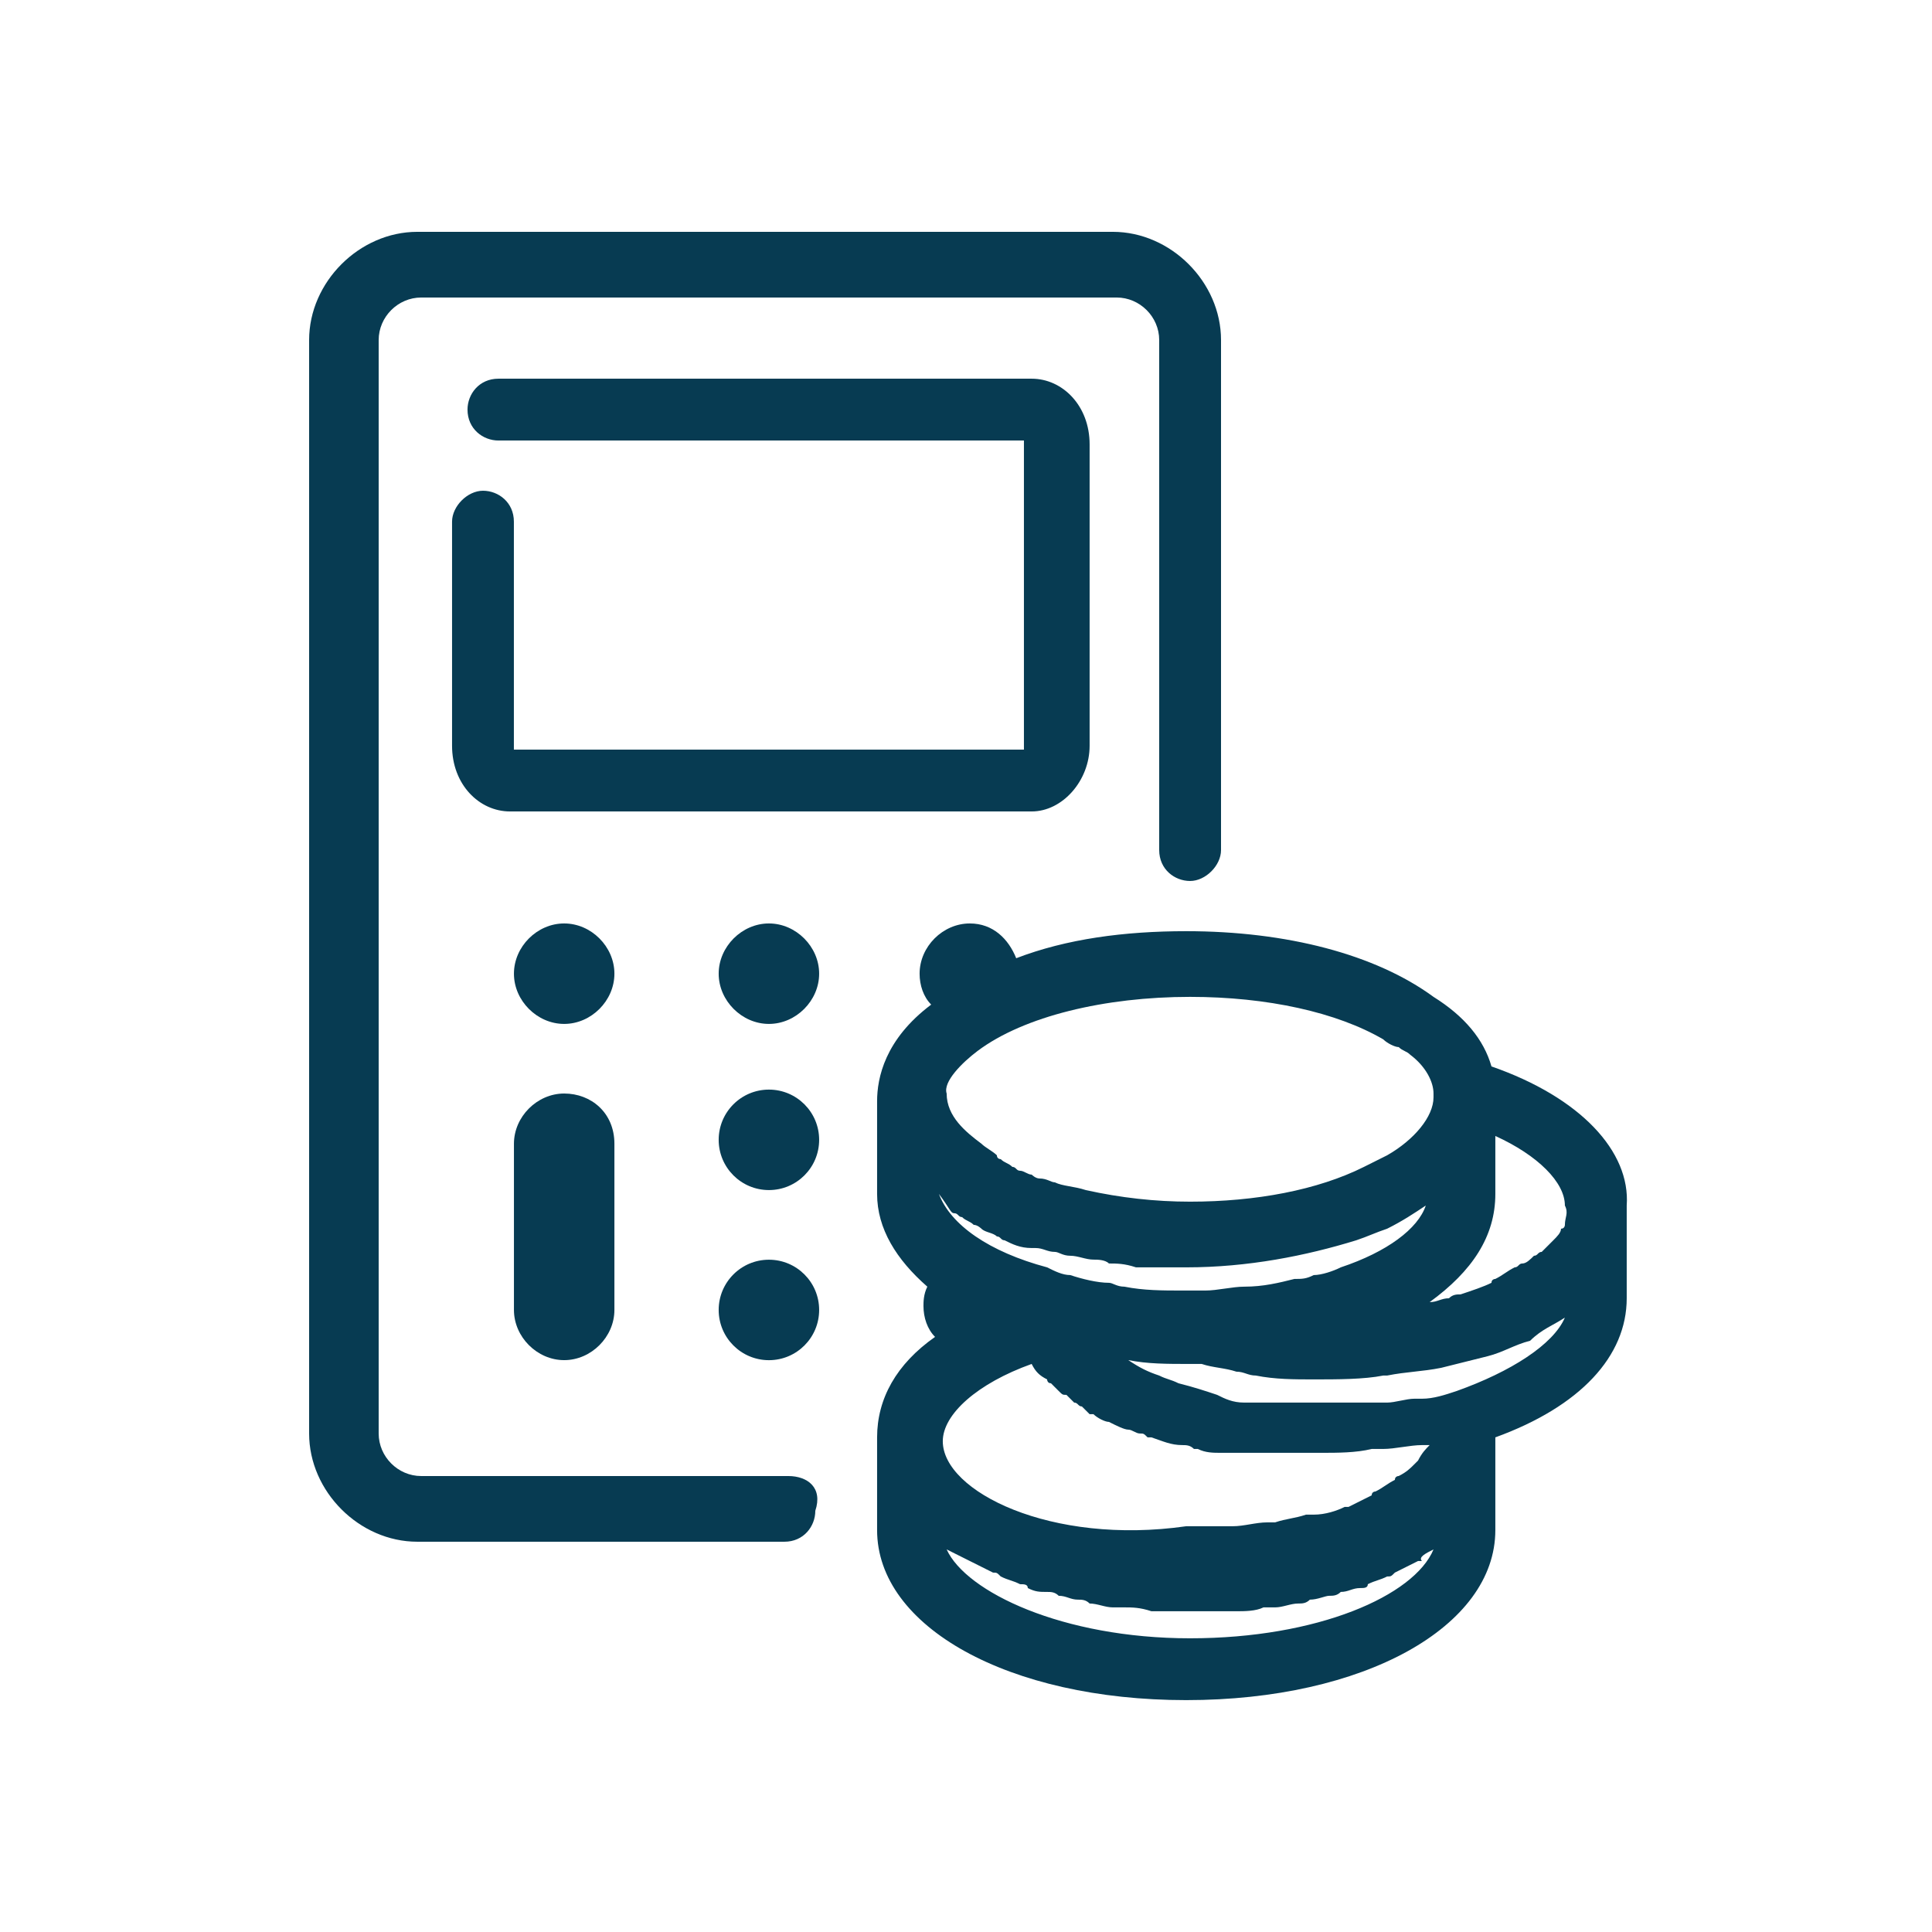 <svg width="185" height="185" viewBox="0 0 185 185" fill="none" xmlns="http://www.w3.org/2000/svg">
<path d="M75.48 141.339H40.33C38.11 141.339 36.26 139.489 36.26 137.269V32.559C36.26 30.339 38.11 28.489 40.33 28.489H106.93C109.15 28.489 111 30.339 111 32.559V81.399C111 83.249 112.48 84.359 113.96 84.359C115.44 84.359 116.92 82.879 116.92 81.399V32.559C116.92 27.009 112.11 22.199 106.56 22.199H39.96C34.41 22.199 29.6 27.009 29.6 32.559V137.269C29.6 142.819 34.41 147.629 39.96 147.629H75.11C76.96 147.629 78.07 146.149 78.07 144.669C78.81 142.449 77.33 141.339 75.48 141.339Z" fill="#073B52"/>
<path d="M104.337 71.412V42.551C104.337 38.852 101.747 36.262 98.787 36.262H47.727C45.877 36.262 44.767 37.741 44.767 39.221C44.767 41.071 46.247 42.182 47.727 42.182H98.047C98.047 42.182 98.047 42.181 98.047 42.551V71.412C98.047 71.412 98.047 71.412 98.047 71.782H49.207C49.207 71.782 49.207 71.782 49.207 71.412V49.952C49.207 48.102 47.727 46.991 46.247 46.991C44.767 46.991 43.287 48.471 43.287 49.952V71.412C43.287 75.112 45.877 77.701 48.837 77.701H98.787C101.747 77.701 104.337 74.742 104.337 71.412Z" fill="#073B52"/>
<path d="M73.628 88.426C71.038 88.426 68.818 90.645 68.818 93.236C68.818 95.826 71.038 98.046 73.628 98.046C76.218 98.046 78.438 95.826 78.438 93.236C78.438 90.645 76.218 88.426 73.628 88.426Z" fill="#073B52"/>
<path d="M54.023 88.426C51.433 88.426 49.213 90.645 49.213 93.236C49.213 95.826 51.433 98.046 54.023 98.046C56.613 98.046 58.833 95.826 58.833 93.236C58.833 90.645 56.613 88.426 54.023 88.426Z" fill="#073B52"/>
<path d="M73.628 113.956C76.285 113.956 78.438 111.803 78.438 109.146C78.438 106.49 76.285 104.336 73.628 104.336C70.972 104.336 68.818 106.49 68.818 109.146C68.818 111.803 70.972 113.956 73.628 113.956Z" fill="#073B52"/>
<path d="M54.023 104.711C51.433 104.711 49.213 106.931 49.213 109.521V125.431C49.213 128.021 51.433 130.241 54.023 130.241C56.613 130.241 58.833 128.021 58.833 125.431V109.521C58.833 106.561 56.613 104.711 54.023 104.711Z" fill="#073B52"/>
<path d="M73.628 130.245C76.285 130.245 78.438 128.092 78.438 125.435C78.438 122.779 76.285 120.625 73.628 120.625C70.972 120.625 68.818 122.779 68.818 125.435C68.818 128.092 70.972 130.245 73.628 130.245Z" fill="#073B52"/>
<path d="M142.817 102.116C142.077 99.526 140.227 97.306 137.267 95.456C131.717 91.386 123.207 89.166 113.587 89.166C107.667 89.166 102.117 89.906 97.307 91.756C96.567 89.906 95.087 88.426 92.867 88.426C90.277 88.426 88.057 90.645 88.057 93.236C88.057 94.346 88.427 95.456 89.167 96.196C84.727 99.526 83.987 103.226 83.987 105.446V114.326C83.987 117.656 85.837 120.616 88.797 123.206C88.427 123.946 88.427 124.686 88.427 125.056C88.427 126.166 88.797 127.276 89.537 128.016C85.837 130.606 83.987 133.936 83.987 137.636V146.516C83.987 155.766 96.567 162.796 113.587 162.796C130.607 162.796 143.187 155.766 143.187 146.516V137.636C151.327 134.676 155.767 129.866 155.767 124.316V115.436C156.137 110.256 151.327 105.076 142.817 102.116ZM149.847 126.166C148.737 128.756 144.667 131.346 139.487 133.196C138.377 133.566 137.267 133.936 136.157 133.936C135.787 133.936 135.417 133.936 135.417 133.936C134.677 133.936 133.567 134.306 132.827 134.306C132.457 134.306 132.087 134.306 131.717 134.306C130.977 134.306 130.237 134.306 129.127 134.306C128.757 134.306 128.387 134.306 127.647 134.306C126.537 134.306 125.797 134.306 125.057 134.306C124.687 134.306 124.687 134.306 124.317 134.306C123.947 134.306 123.207 134.306 122.837 134.306H122.467H122.097C121.727 134.306 121.357 134.306 120.987 134.306H120.617C120.247 134.306 120.247 134.306 119.877 134.306H119.507H119.137C118.027 134.306 117.287 133.936 116.547 133.566C115.437 133.196 114.327 132.826 112.847 132.456C112.107 132.086 111.737 132.086 110.997 131.716C109.887 131.346 109.147 130.976 108.037 130.236C109.887 130.606 111.737 130.606 113.957 130.606H114.327C114.697 130.606 114.697 130.606 115.067 130.606C116.177 130.976 117.287 130.976 118.397 131.346C119.137 131.346 119.507 131.716 120.247 131.716C122.097 132.086 123.947 132.086 125.797 132.086C128.017 132.086 130.607 132.086 132.457 131.716H132.827C134.677 131.346 136.157 131.346 138.007 130.976C139.487 130.606 140.967 130.236 142.447 129.866C143.927 129.496 145.037 128.756 146.517 128.386C147.627 127.276 148.737 126.906 149.847 126.166ZM137.267 148.366C135.417 152.806 126.167 156.876 113.957 156.876C101.747 156.876 92.497 152.436 90.647 148.366C91.387 148.736 92.127 149.106 92.867 149.476C93.607 149.846 94.347 150.216 95.087 150.586C95.457 150.586 95.457 150.586 95.827 150.956C96.567 151.326 96.937 151.326 97.677 151.696C98.047 151.696 98.417 151.696 98.417 152.066C99.157 152.436 99.527 152.436 100.267 152.436C100.637 152.436 101.007 152.436 101.377 152.806C102.117 152.806 102.487 153.176 103.227 153.176C103.597 153.176 103.967 153.176 104.337 153.546C105.077 153.546 105.817 153.916 106.557 153.916C106.927 153.916 107.297 153.916 107.667 153.916C108.407 153.916 109.147 153.916 110.257 154.286C110.627 154.286 110.627 154.286 110.997 154.286C112.107 154.286 113.217 154.286 114.327 154.286C115.437 154.286 116.547 154.286 117.657 154.286C118.027 154.286 118.027 154.286 118.397 154.286C119.137 154.286 120.247 154.286 120.987 153.916C121.357 153.916 121.727 153.916 122.097 153.916C122.837 153.916 123.577 153.546 124.317 153.546C124.687 153.546 125.057 153.546 125.427 153.176C126.167 153.176 126.907 152.806 127.277 152.806C127.647 152.806 128.017 152.806 128.387 152.436C129.127 152.436 129.497 152.066 130.237 152.066C130.607 152.066 130.977 152.066 130.977 151.696C131.717 151.326 132.087 151.326 132.827 150.956C133.197 150.956 133.197 150.956 133.567 150.586C134.307 150.216 135.047 149.846 135.787 149.476C135.787 149.476 135.787 149.476 136.157 149.476C135.787 149.106 136.527 148.736 137.267 148.366ZM90.277 138.006C90.277 135.416 93.607 132.456 98.787 130.606C99.157 131.346 99.527 131.716 100.267 132.086C100.267 132.086 100.267 132.456 100.637 132.456C101.007 132.826 101.007 132.826 101.377 133.196C101.747 133.566 101.747 133.566 102.117 133.566C102.487 133.936 102.487 133.936 102.857 134.306C103.227 134.306 103.227 134.676 103.597 134.676L104.337 135.416H104.707C105.077 135.786 105.817 136.156 106.187 136.156C106.927 136.526 107.667 136.896 108.037 136.896C108.407 136.896 108.777 137.266 109.147 137.266C109.517 137.266 109.517 137.266 109.887 137.636H110.257C111.367 138.006 112.107 138.376 113.217 138.376C113.587 138.376 113.957 138.376 114.327 138.746H114.697C115.437 139.116 116.177 139.116 116.917 139.116C117.287 139.116 117.657 139.116 117.657 139.116H118.027H118.397C118.767 139.116 119.137 139.116 119.137 139.116H119.507C120.247 139.116 120.617 139.116 120.987 139.116C120.987 139.116 121.357 139.116 121.727 139.116C122.467 139.116 123.207 139.116 123.947 139.116C124.687 139.116 125.797 139.116 126.537 139.116C128.017 139.116 129.867 139.116 131.347 138.746C131.717 138.746 132.087 138.746 132.457 138.746C133.567 138.746 135.047 138.376 136.157 138.376C136.527 138.376 136.527 138.376 136.897 138.376C136.527 138.746 136.157 139.116 135.787 139.856C135.787 139.856 135.787 139.856 135.417 140.226C135.047 140.596 134.677 140.966 133.937 141.336C133.937 141.336 133.567 141.336 133.567 141.706C132.827 142.076 132.457 142.446 131.717 142.816C131.717 142.816 131.347 142.816 131.347 143.186C130.607 143.556 129.867 143.926 129.127 144.296C129.127 144.296 129.127 144.296 128.757 144.296C128.017 144.666 126.907 145.036 125.797 145.036C125.427 145.036 125.427 145.036 125.057 145.036C123.947 145.406 123.207 145.406 122.097 145.776C121.727 145.776 121.727 145.776 121.357 145.776C120.247 145.776 119.137 146.146 118.027 146.146C117.657 146.146 117.657 146.146 117.287 146.146C116.177 146.146 114.697 146.146 113.587 146.146C100.637 147.996 90.277 142.816 90.277 138.006ZM93.607 100.636C98.047 97.305 105.817 95.456 113.957 95.456C121.357 95.456 128.017 96.936 132.457 99.526C132.827 99.896 133.567 100.266 133.937 100.266C134.307 100.636 134.677 100.636 135.047 101.006C136.527 102.116 137.267 103.596 137.267 104.706V105.076C137.267 106.926 135.417 109.146 132.827 110.626C132.087 110.996 131.347 111.366 130.607 111.736L131.717 114.696L130.607 111.736C126.167 113.956 120.247 115.066 113.957 115.066C110.627 115.066 107.297 114.696 103.967 113.956C102.857 113.586 101.747 113.586 101.007 113.216C100.637 113.216 100.267 112.846 99.527 112.846C99.157 112.846 98.787 112.476 98.787 112.476C98.417 112.476 98.047 112.106 97.677 112.106C97.307 112.106 97.307 111.736 96.937 111.736C96.567 111.366 96.197 111.366 95.827 110.996C95.827 110.996 95.457 110.996 95.457 110.626C95.087 110.256 94.347 109.886 93.977 109.516C92.497 108.406 90.647 106.926 90.647 104.706C90.277 103.596 92.127 101.746 93.607 100.636ZM91.387 116.176C91.757 116.176 91.757 116.546 92.127 116.546C92.497 116.916 92.867 116.916 93.237 117.286C93.607 117.286 93.977 117.656 93.977 117.656C94.347 118.026 95.087 118.026 95.457 118.396C95.827 118.396 95.827 118.766 96.197 118.766C96.937 119.136 97.677 119.506 98.787 119.506H99.157C99.897 119.506 100.267 119.876 101.007 119.876C101.377 119.876 101.747 120.246 102.487 120.246C103.227 120.246 103.967 120.616 104.707 120.616C105.077 120.616 105.817 120.616 106.187 120.986C106.927 120.986 107.667 120.986 108.777 121.356C109.147 121.356 109.517 121.356 109.887 121.356C110.997 121.356 112.477 121.356 113.587 121.356C119.507 121.356 125.057 120.246 129.867 118.766C130.977 118.396 131.717 118.026 132.827 117.656C134.307 116.916 135.417 116.176 136.527 115.436C135.787 117.656 132.827 119.876 128.387 121.356C127.647 121.726 126.537 122.096 125.797 122.096C125.057 122.466 124.687 122.466 123.947 122.466C122.467 122.836 120.987 123.206 119.137 123.206C118.027 123.206 116.547 123.576 115.437 123.576C115.067 123.576 114.327 123.576 113.957 123.576H113.217C111.367 123.576 109.517 123.576 107.667 123.206C106.927 123.206 106.557 122.836 106.187 122.836C105.077 122.836 103.597 122.466 102.487 122.096C101.747 122.096 101.007 121.726 100.267 121.356C94.717 119.876 91.017 117.286 89.907 114.326C91.017 115.806 91.017 116.176 91.387 116.176ZM149.847 117.286C149.847 117.286 149.847 117.656 149.477 117.656C149.477 118.026 149.107 118.396 148.737 118.766L148.367 119.136C147.997 119.506 147.627 119.876 147.627 119.876C147.257 119.876 147.257 120.246 146.887 120.246C146.517 120.616 146.147 120.986 145.777 120.986C145.407 120.986 145.407 121.356 145.037 121.356C144.297 121.726 143.927 122.096 143.187 122.466C143.187 122.466 142.817 122.466 142.817 122.836C142.077 123.206 140.967 123.576 139.857 123.946C139.487 123.946 139.117 123.946 138.747 124.316C138.007 124.316 137.637 124.686 136.897 124.686C140.967 121.726 143.187 118.396 143.187 114.326V108.776C147.257 110.626 149.847 113.216 149.847 115.436C150.217 116.176 149.847 116.546 149.847 117.286Z" fill="#073B52"/>
</svg>
